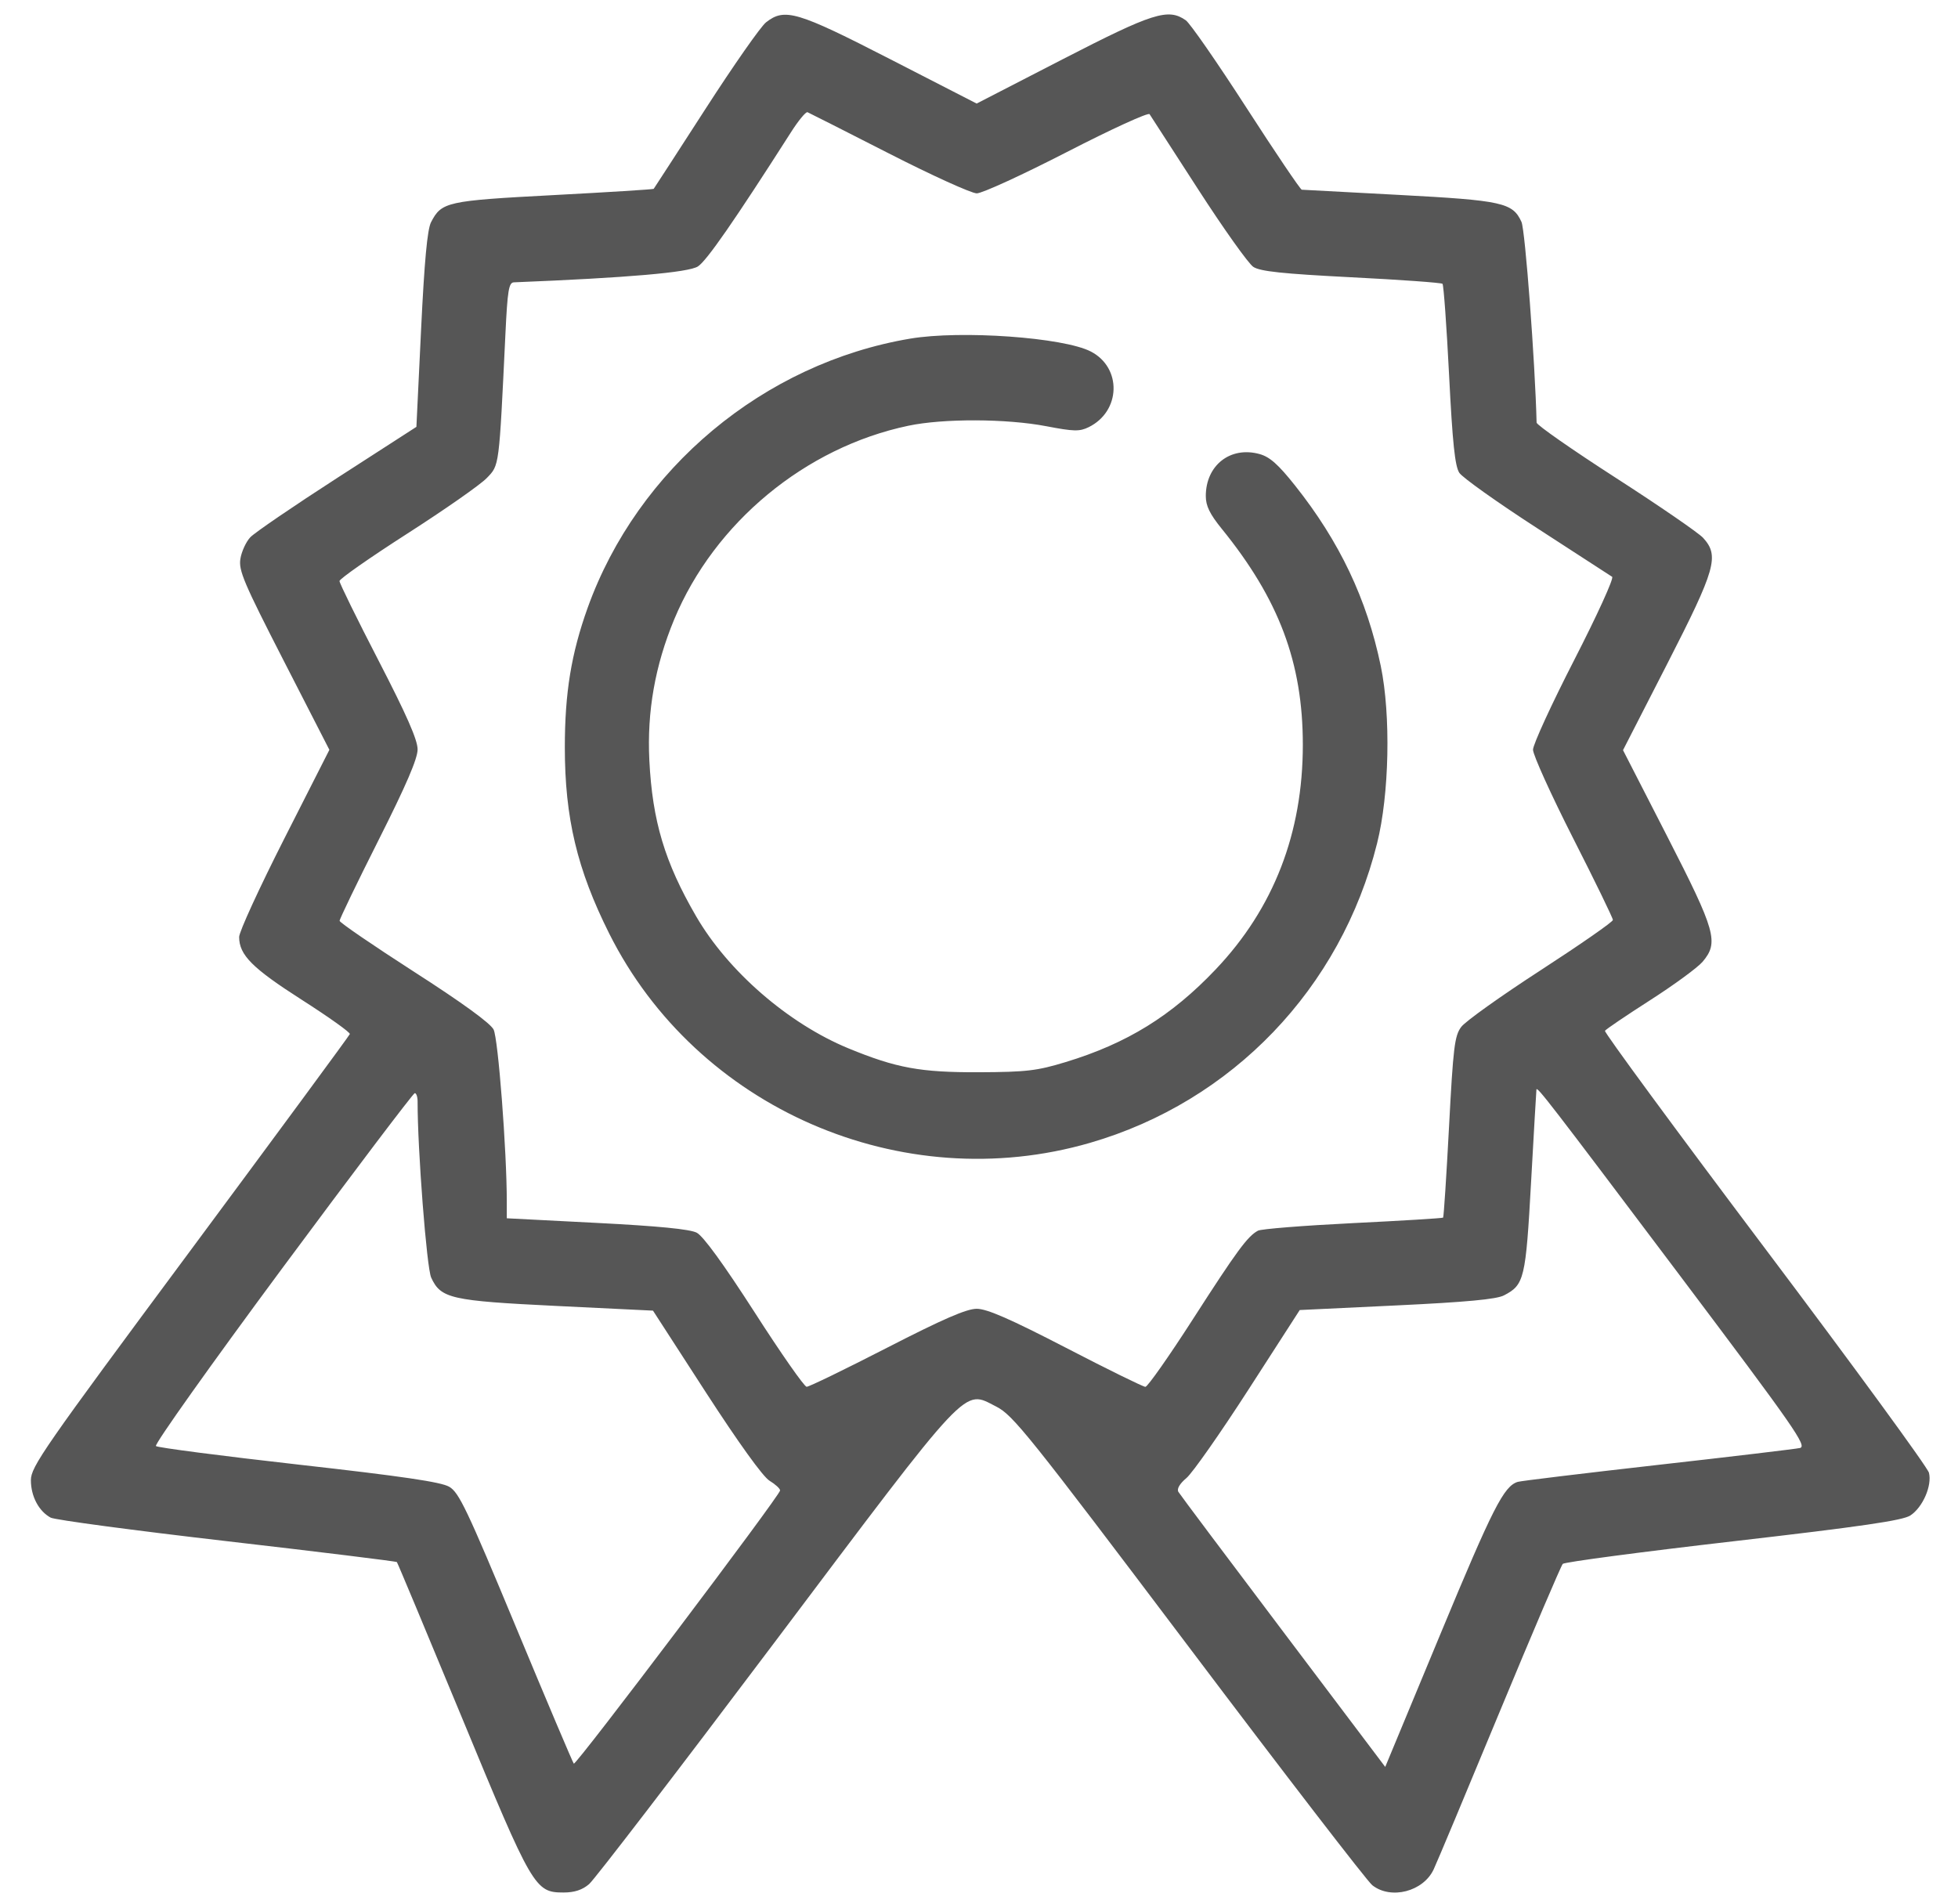 <svg width="36" height="35" viewBox="0 0 36 35" fill="none" xmlns="http://www.w3.org/2000/svg">
<g clip-path="url(#clip0_3869_9366)">
<path fill-rule="evenodd" clip-rule="evenodd" d="M14.084 0.411C13.987 0.487 13.487 1.202 12.972 2.001C12.457 2.799 12.028 3.461 12.019 3.472C12.01 3.482 11.181 3.534 10.177 3.587C8.211 3.691 8.119 3.711 7.925 4.086C7.857 4.219 7.803 4.795 7.742 6.061L7.656 7.848L6.2 8.787C5.4 9.303 4.681 9.794 4.602 9.878C4.524 9.961 4.442 10.139 4.42 10.273C4.385 10.488 4.481 10.714 5.218 12.151L6.056 13.786L5.226 15.421C4.77 16.32 4.396 17.133 4.397 17.227C4.397 17.559 4.64 17.801 5.55 18.383C6.046 18.7 6.443 18.983 6.432 19.012C6.422 19.042 5.098 20.839 3.491 23.006C0.798 26.636 0.568 26.967 0.568 27.215C0.568 27.511 0.714 27.786 0.932 27.903C1.009 27.944 2.467 28.139 4.173 28.336C5.878 28.533 7.284 28.706 7.297 28.72C7.31 28.734 7.848 30.022 8.494 31.582C9.79 34.718 9.835 34.795 10.362 34.795C10.563 34.795 10.707 34.747 10.831 34.641C10.93 34.557 12.46 32.562 14.231 30.209C17.877 25.364 17.702 25.55 18.317 25.861C18.626 26.018 18.903 26.364 21.857 30.279C23.619 32.616 25.137 34.587 25.231 34.661C25.573 34.931 26.168 34.778 26.359 34.371C26.418 34.247 26.963 32.946 27.57 31.48C28.178 30.013 28.702 28.787 28.733 28.753C28.765 28.72 30.175 28.533 31.866 28.338C34.239 28.064 34.983 27.955 35.124 27.863C35.351 27.714 35.525 27.317 35.466 27.078C35.442 26.98 34.085 25.123 32.45 22.951C30.815 20.779 29.492 18.979 29.509 18.952C29.526 18.924 29.9 18.671 30.34 18.389C30.78 18.107 31.214 17.789 31.304 17.683C31.605 17.326 31.549 17.125 30.654 15.378L29.841 13.792L30.654 12.205C31.547 10.46 31.616 10.22 31.313 9.888C31.228 9.796 30.506 9.299 29.706 8.784C28.908 8.27 28.253 7.813 28.252 7.77C28.225 6.665 28.042 4.228 27.974 4.08C27.812 3.726 27.626 3.685 25.731 3.584C24.769 3.532 23.961 3.49 23.935 3.488C23.91 3.487 23.451 2.808 22.916 1.979C22.381 1.15 21.88 0.427 21.802 0.373C21.478 0.146 21.199 0.234 19.539 1.089L17.957 1.904L16.369 1.089C14.655 0.209 14.427 0.141 14.084 0.411ZM14.538 2.439C13.509 4.05 12.995 4.792 12.833 4.898C12.662 5.01 11.534 5.107 9.448 5.191C9.355 5.195 9.331 5.34 9.293 6.135C9.174 8.612 9.183 8.547 8.949 8.79C8.833 8.911 8.176 9.37 7.49 9.81C6.804 10.25 6.242 10.643 6.242 10.683C6.242 10.723 6.565 11.381 6.96 12.145C7.476 13.144 7.678 13.603 7.678 13.778C7.678 13.95 7.469 14.435 6.96 15.446C6.565 16.23 6.243 16.898 6.244 16.93C6.245 16.962 6.861 17.383 7.613 17.867C8.49 18.43 9.015 18.811 9.075 18.928C9.159 19.091 9.318 21.16 9.318 22.097V22.399L10.972 22.484C12.105 22.542 12.684 22.599 12.81 22.664C12.93 22.726 13.303 23.24 13.874 24.127C14.357 24.88 14.788 25.496 14.831 25.497C14.874 25.498 15.539 25.175 16.308 24.78C17.341 24.25 17.771 24.063 17.958 24.063C18.146 24.063 18.57 24.248 19.599 24.78C20.361 25.175 21.019 25.498 21.059 25.498C21.1 25.498 21.494 24.937 21.935 24.251C22.744 22.993 22.938 22.73 23.129 22.627C23.187 22.595 23.971 22.533 24.872 22.488C25.773 22.444 26.521 22.398 26.533 22.387C26.545 22.376 26.594 21.624 26.642 20.716C26.719 19.252 26.744 19.044 26.866 18.881C26.941 18.779 27.599 18.31 28.329 17.837C29.058 17.364 29.655 16.949 29.655 16.914C29.655 16.879 29.325 16.2 28.92 15.404C28.516 14.608 28.186 13.879 28.186 13.784C28.186 13.689 28.528 12.944 28.946 12.13C29.364 11.315 29.677 10.629 29.641 10.605C29.606 10.581 28.983 10.177 28.256 9.707C27.53 9.237 26.889 8.781 26.831 8.693C26.751 8.57 26.706 8.146 26.643 6.894C26.597 5.993 26.543 5.239 26.522 5.218C26.502 5.198 25.747 5.143 24.846 5.098C23.581 5.033 23.171 4.99 23.044 4.907C22.955 4.849 22.498 4.207 22.03 3.482C21.562 2.756 21.159 2.134 21.136 2.099C21.112 2.064 20.428 2.377 19.616 2.795C18.803 3.213 18.058 3.555 17.959 3.555C17.861 3.555 17.132 3.224 16.341 2.82C15.549 2.416 14.877 2.075 14.847 2.063C14.816 2.051 14.677 2.22 14.538 2.439ZM16.735 6.226C14.043 6.679 11.723 8.616 10.804 11.177C10.503 12.018 10.385 12.738 10.385 13.74C10.385 15.038 10.611 15.986 11.202 17.166C12.813 20.379 16.576 22.016 20.041 21.012C22.657 20.254 24.654 18.17 25.319 15.506C25.544 14.608 25.574 13.15 25.387 12.245C25.132 11.015 24.631 9.959 23.811 8.927C23.501 8.537 23.346 8.4 23.158 8.348C22.622 8.2 22.17 8.554 22.17 9.12C22.17 9.301 22.242 9.449 22.463 9.722C23.516 11.019 23.954 12.185 23.954 13.693C23.954 15.318 23.418 16.701 22.351 17.824C21.539 18.679 20.719 19.185 19.593 19.527C19.064 19.688 18.872 19.71 18 19.714C16.922 19.718 16.48 19.637 15.598 19.274C14.493 18.818 13.385 17.857 12.798 16.845C12.222 15.853 11.995 15.095 11.939 13.98C11.894 13.082 12.044 12.236 12.396 11.388C13.138 9.607 14.807 8.226 16.699 7.828C17.343 7.692 18.504 7.696 19.236 7.836C19.742 7.933 19.849 7.936 20.016 7.854C20.608 7.564 20.632 6.761 20.056 6.463C19.554 6.203 17.669 6.069 16.735 6.226ZM28.249 20.032C28.246 20.049 28.202 20.812 28.151 21.726C28.052 23.517 28.026 23.623 27.651 23.817C27.514 23.888 26.959 23.94 25.678 24.001L23.897 24.086L22.956 25.546C22.439 26.348 21.925 27.081 21.815 27.174C21.689 27.279 21.634 27.375 21.666 27.429C21.694 27.476 22.561 28.633 23.593 30L25.469 32.486L26.485 30.04C27.448 27.721 27.65 27.323 27.906 27.245C27.966 27.227 29.122 27.087 30.476 26.934C31.829 26.782 33.007 26.641 33.092 26.623C33.232 26.592 33.012 26.276 30.844 23.395C28.488 20.265 28.259 19.968 28.249 20.032ZM5.191 23.316C3.88 25.086 2.834 26.558 2.867 26.587C2.9 26.616 4.08 26.769 5.49 26.928C7.393 27.142 8.107 27.247 8.259 27.335C8.439 27.439 8.586 27.748 9.49 29.923C10.055 31.282 10.532 32.408 10.55 32.426C10.589 32.464 14.343 27.492 14.343 27.403C14.343 27.369 14.255 27.289 14.148 27.224C14.027 27.15 13.581 26.53 12.979 25.601L12.006 24.097L10.235 24.011C8.288 23.916 8.106 23.875 7.928 23.49C7.845 23.313 7.676 21.125 7.678 20.252C7.678 20.167 7.655 20.098 7.626 20.098C7.598 20.099 6.502 21.547 5.191 23.316Z" fill="#565656"/>
</g>
<defs>
<clipPath id="clip0_3869_9366">
<rect width="35" height="35" fill="white" transform="translate(0.5)"/>
</clipPath>
</defs>
</svg>
